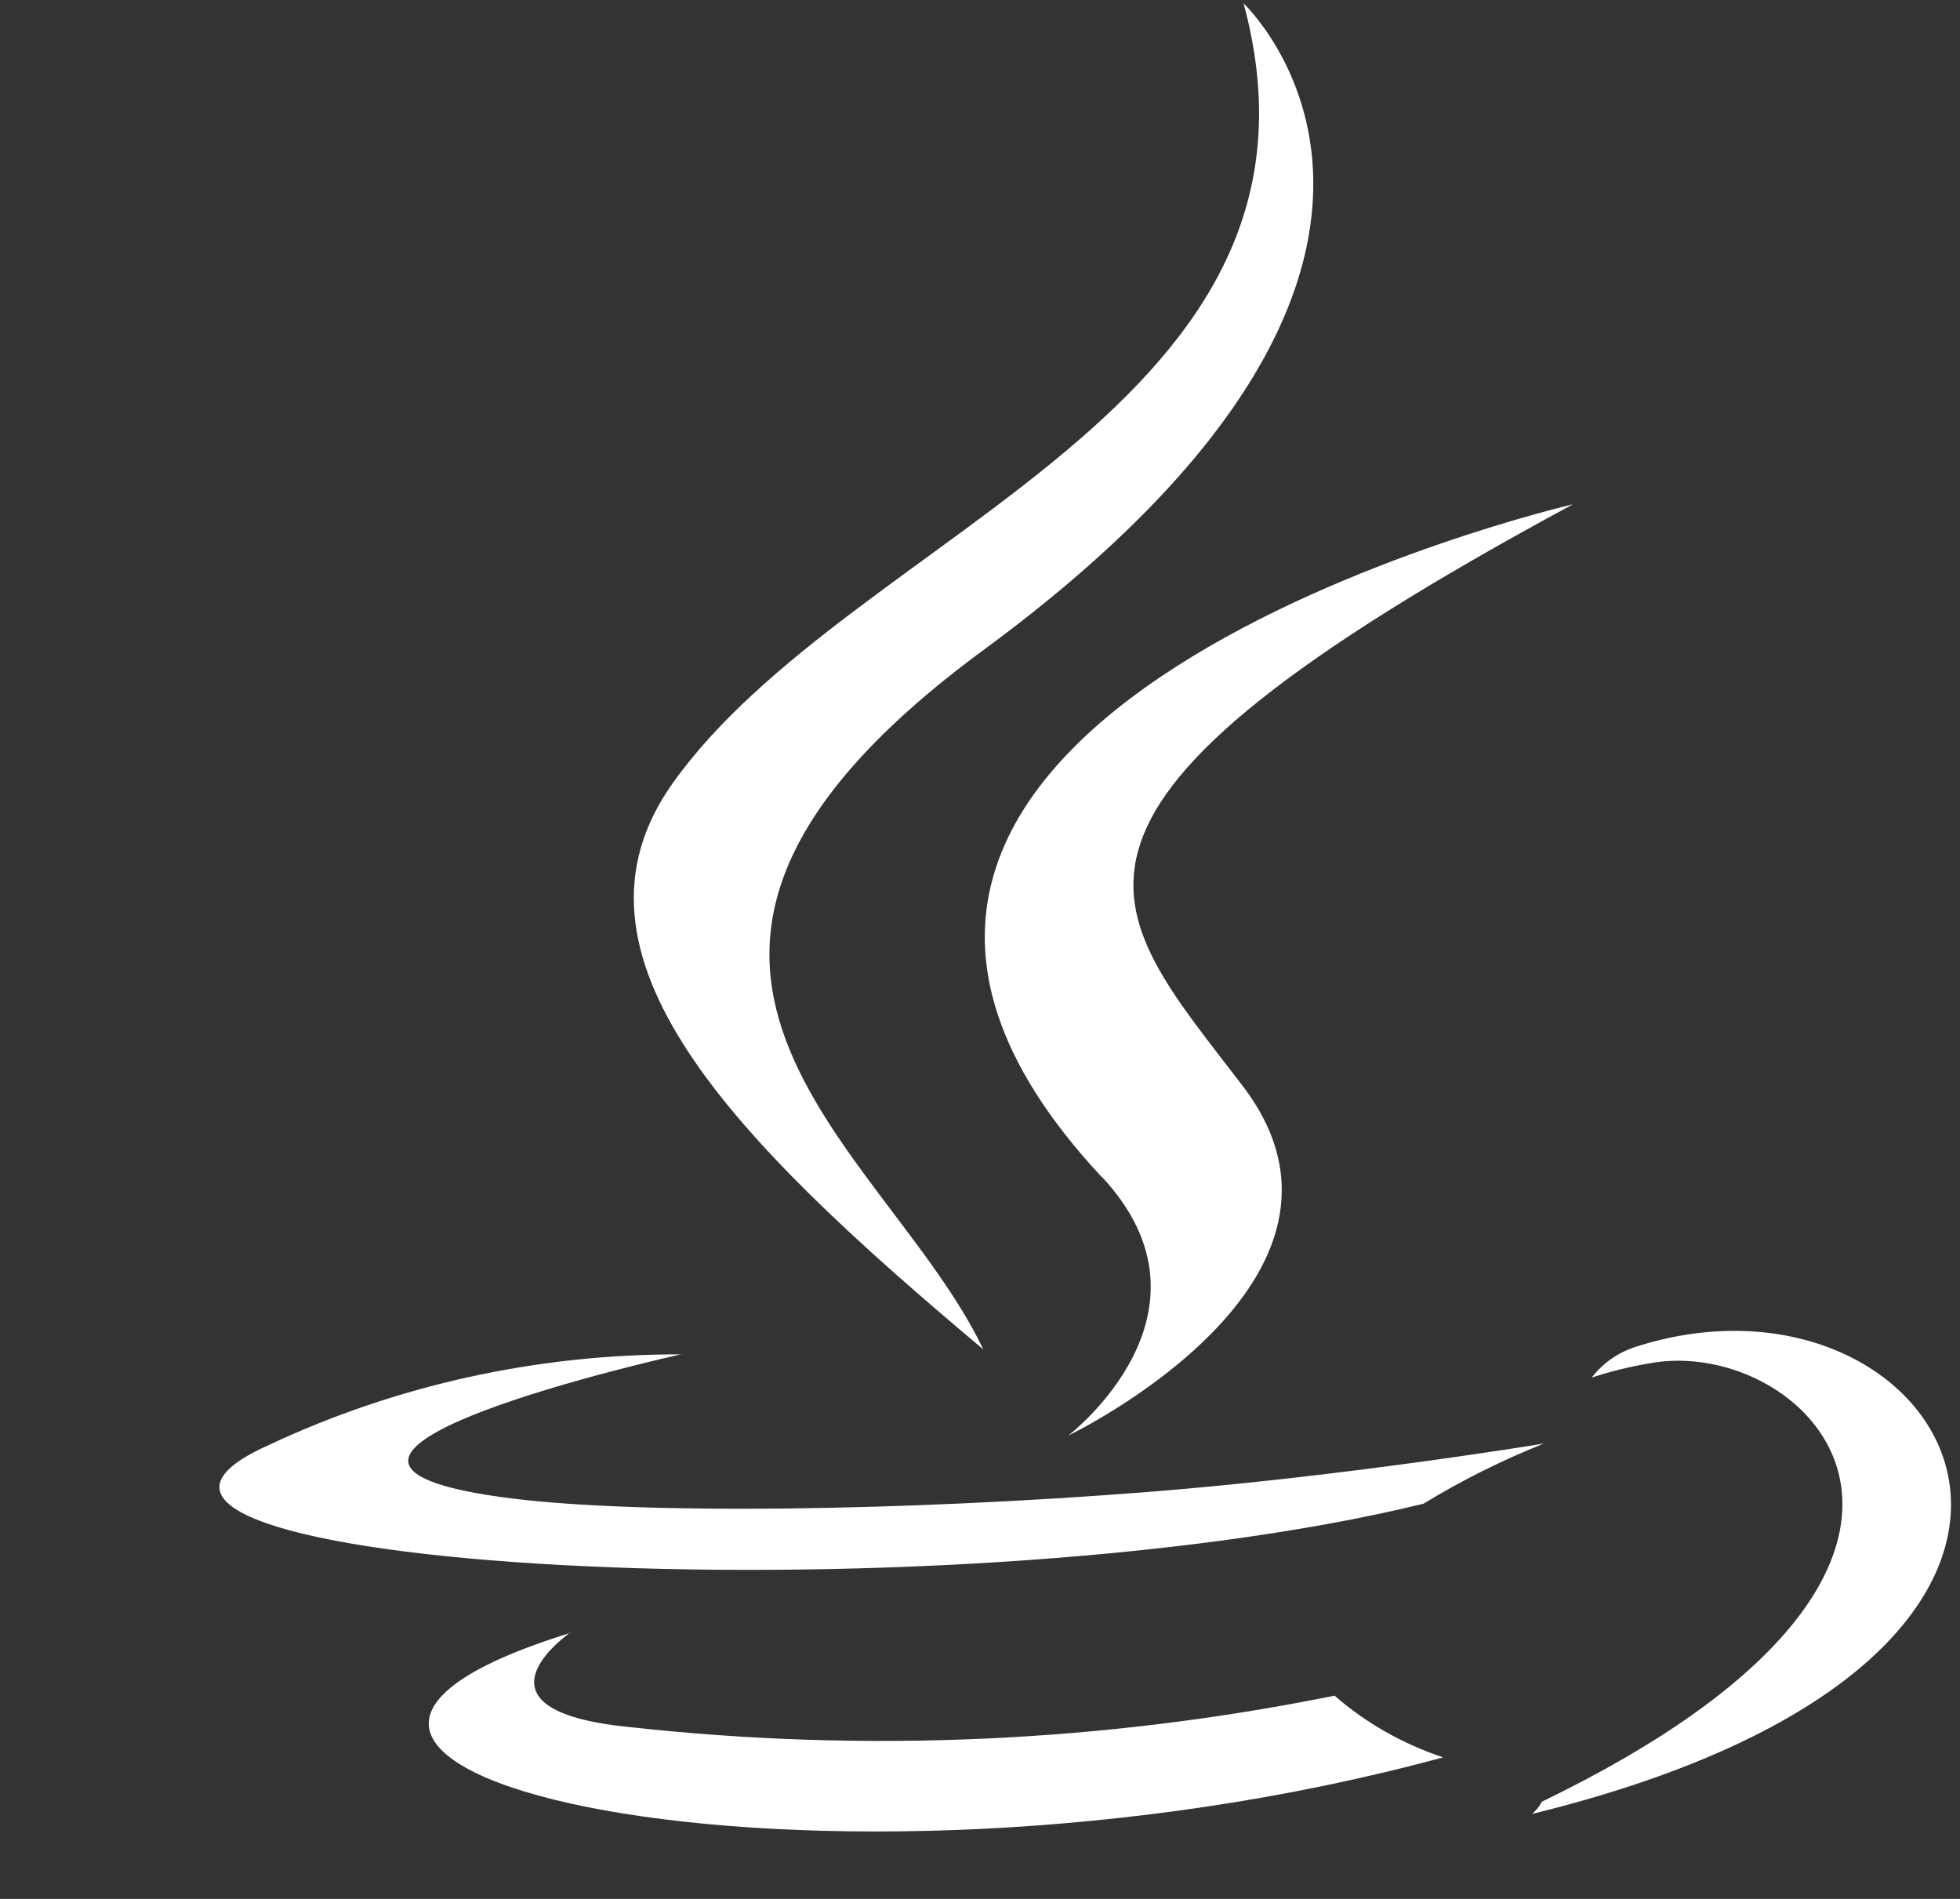 <svg width="64" height="62" viewBox="0 0 64 62" fill="none" xmlns="http://www.w3.org/2000/svg">
<rect x="0" y="0" width="64" height="62" fill="#333333" stroke="none"/>
<g id="uuid-84a02675-76e0-48f1-86d7-97115f904483" clip-path="url(#clip0_43_597)">
<path id="uuid-aa5bc287-adf2-4f50-b50c-4a023115e92f" d="M20.67 62.074C20.67 62.074 17.383 63.859 23.015 64.457C28.959 65.234 34.999 64.995 40.846 63.749C42.356 64.587 43.941 65.314 45.579 65.903C28.723 72.622 7.445 65.514 20.681 62.074M18.625 53.301C18.625 53.301 14.941 55.843 20.574 56.391C28.252 57.239 36.027 56.89 43.577 55.364C44.594 56.252 45.804 56.94 47.121 57.378C26.742 62.922 4.05 57.817 18.636 53.311" fill="white"/>
<path id="uuid-b1f1576d-81d2-4da7-80a0-0843c19c1719" d="M35.974 38.418C40.129 42.865 34.881 46.873 34.881 46.873C34.881 46.873 45.429 41.808 40.578 35.457C36.059 29.535 32.59 26.594 51.362 16.465C51.362 16.465 21.891 23.314 35.963 38.418" fill="white"/>
<path id="uuid-1953e006-32f9-43f8-92d1-6f0106e2e0bf" d="M58.26 68.568C58.26 68.568 60.691 70.432 55.583 71.878C45.859 74.619 15.092 75.447 6.557 71.987C3.484 70.741 9.245 69.016 11.055 68.657C12.03 68.438 13.026 68.328 14.022 68.348C10.605 66.105 -8.06 72.745 4.544 74.649C38.898 79.833 67.181 72.316 58.271 68.568M22.267 44.212C22.267 44.212 6.622 47.671 16.731 48.927C20.993 49.456 29.507 49.336 37.431 48.718C43.91 48.209 50.41 47.133 50.41 47.133C49.04 47.681 47.723 48.339 46.48 49.097C30.588 52.985 -0.103 51.18 8.731 47.203C12.929 45.218 17.577 44.202 22.278 44.221M50.346 58.827C66.495 51.011 59.031 43.504 53.816 44.521C53.184 44.63 52.574 44.78 51.974 44.979C52.317 44.531 52.799 44.182 53.355 43.992C63.668 40.623 71.593 53.942 50.025 59.226C50.154 59.116 50.271 58.977 50.346 58.827Z" fill="white"/>
<path id="uuid-6d8e98c7-cea5-4dbf-95fe-0207048cb966" d="M40.589 0.092C40.589 0.092 49.531 8.417 32.108 21.228C18.132 31.507 28.916 37.359 32.108 44.059C23.947 37.209 17.961 31.178 21.977 25.555C27.867 17.31 44.198 13.322 40.6 0.082" fill="white"/>
</g>
<defs>
<clipPath id="clip0_43_597">
<rect width="63.493" height="80.147" fill="white" transform="translate(0.227 0.094)"/>
</clipPath>
</defs>
</svg>
